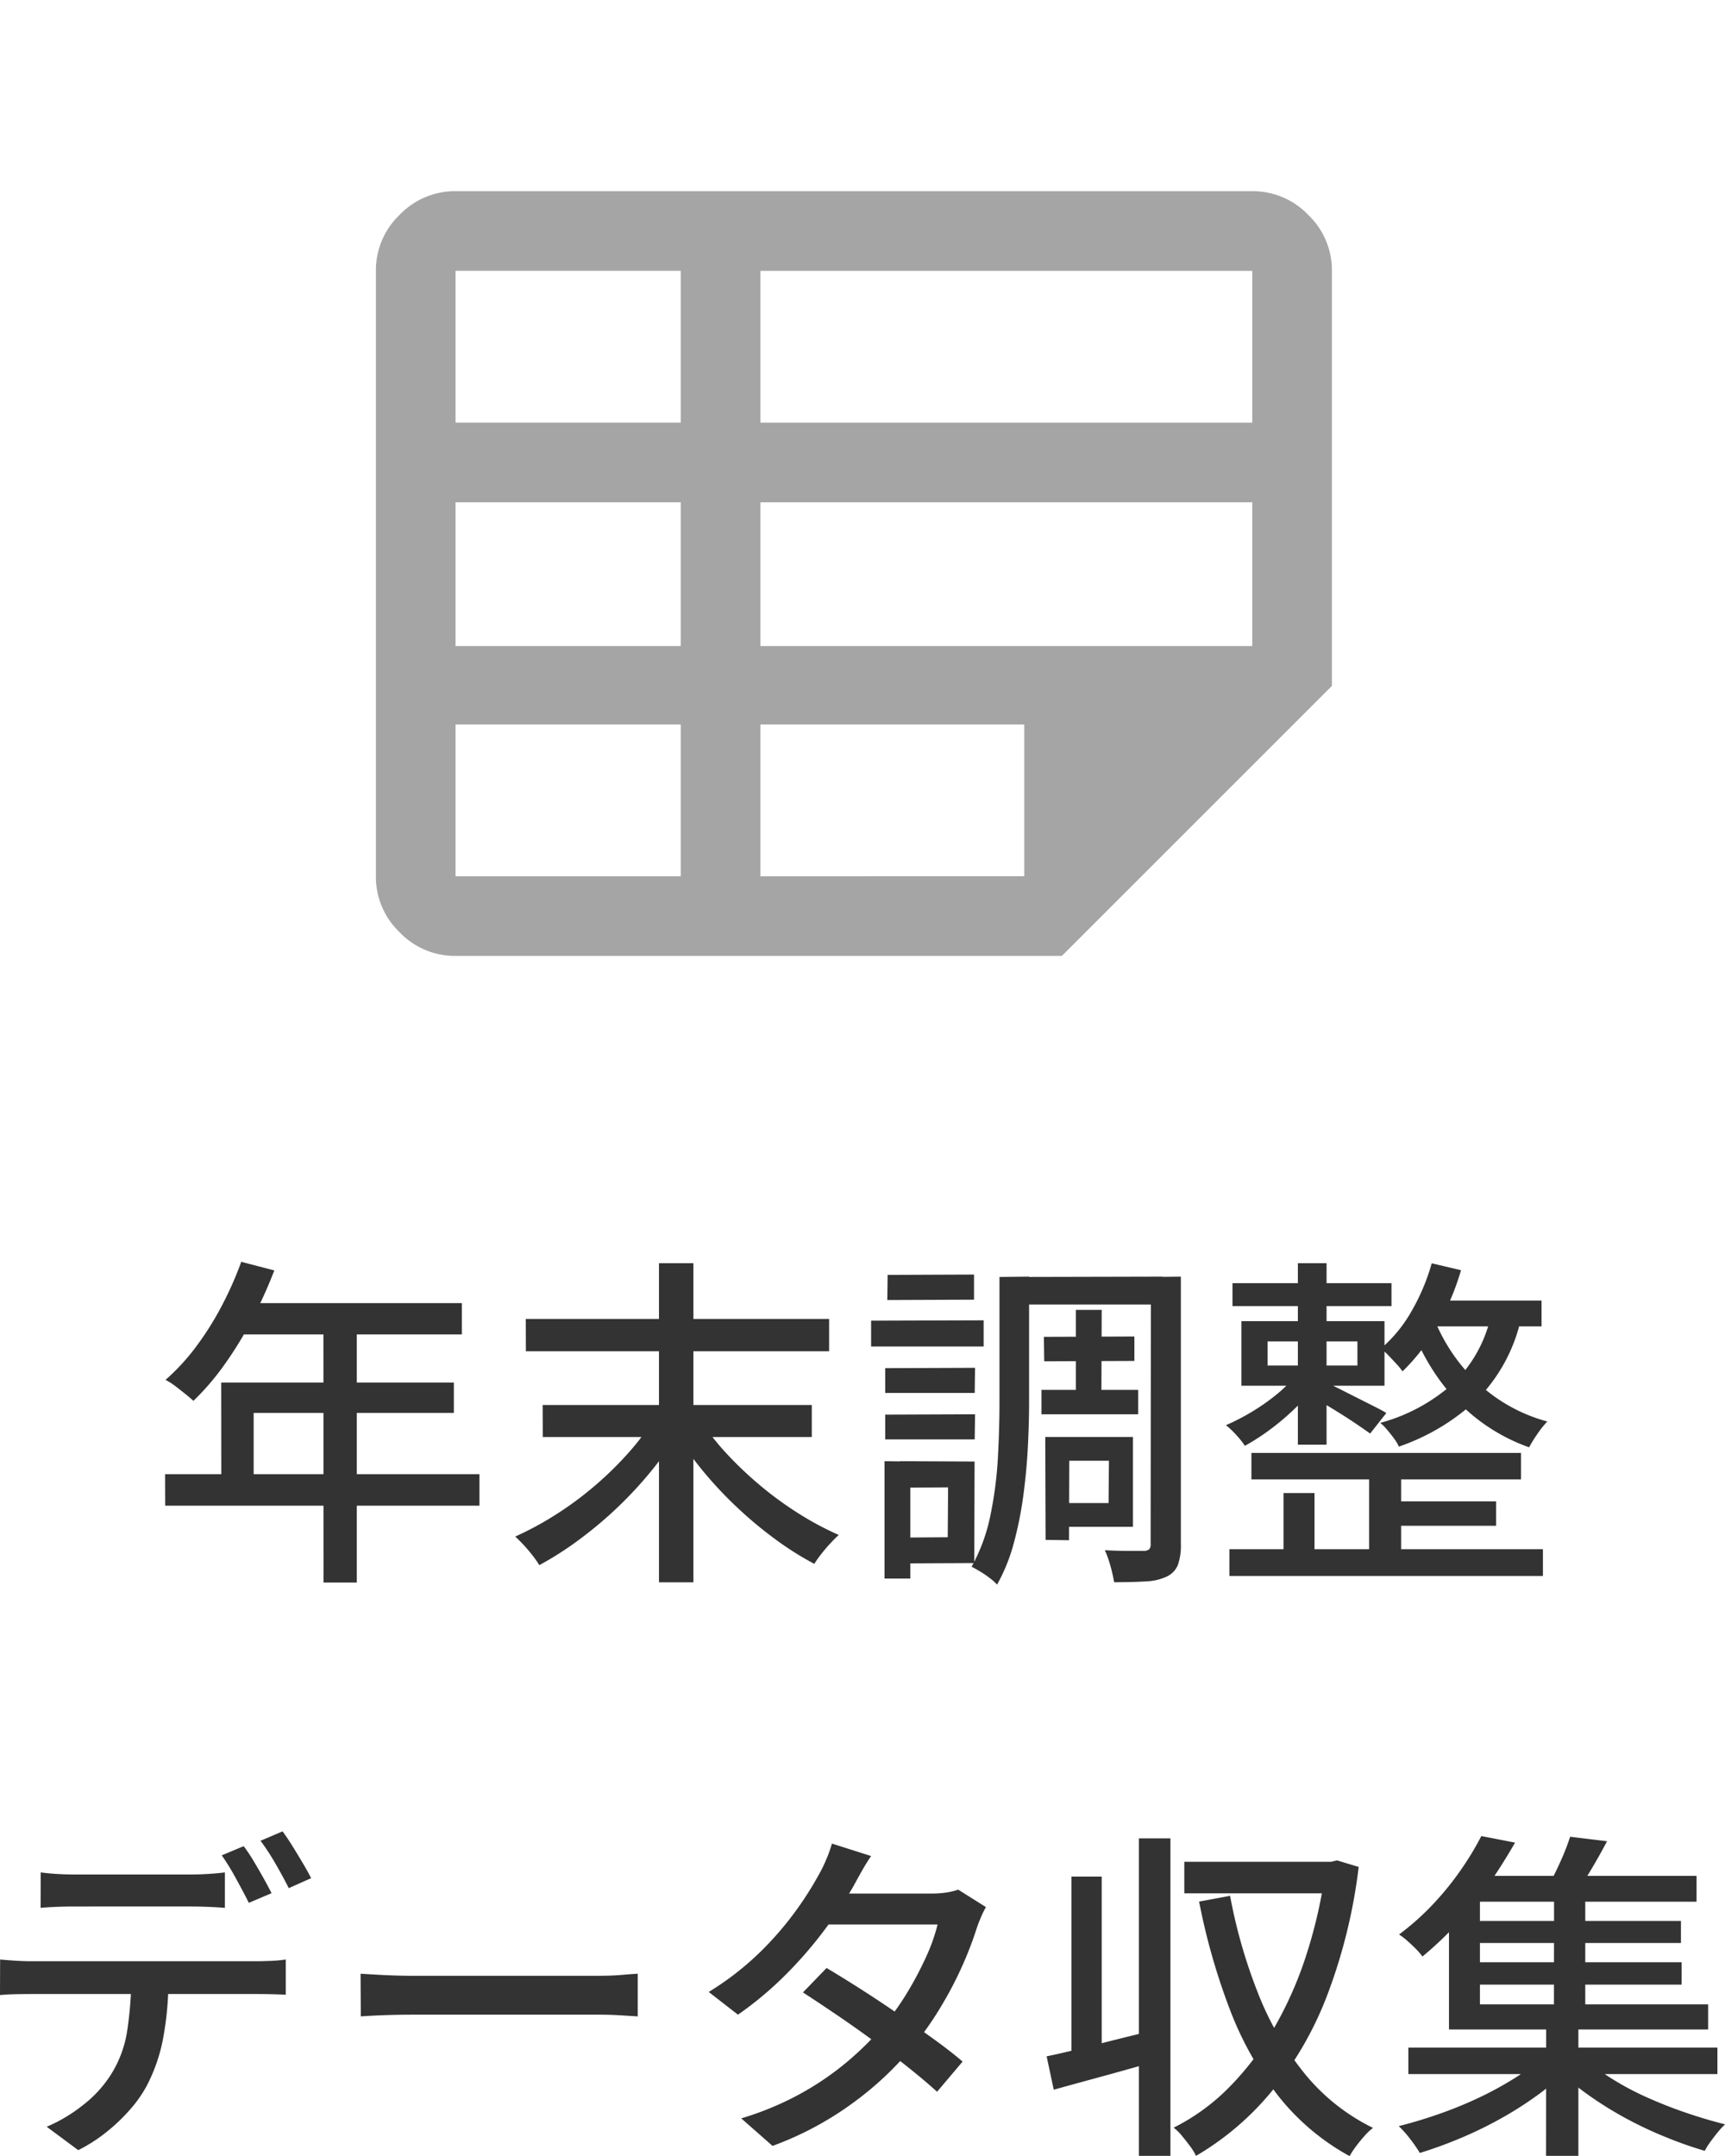 <svg xmlns="http://www.w3.org/2000/svg" width="60.144" height="75.184" viewBox="0 0 60.144 75.184">
  <g id="text" transform="translate(-1233.228 -7451)">
    <path id="패스_1088" data-name="패스 1088" d="M25.64,3.824l1.152.3a16.147,16.147,0,0,1-.78,1.722,13.27,13.27,0,0,1-.96,1.566,8.976,8.976,0,0,1-1.08,1.26q-.108-.1-.282-.24t-.36-.282A2.294,2.294,0,0,0,23,7.94a7.478,7.478,0,0,0,1.056-1.146,10.5,10.5,0,0,0,.894-1.416A12.436,12.436,0,0,0,25.64,3.824Zm0,1.44h7.692V6.356H25.088Zm-.7,2.772h8.112V9.092H26.072v2.7H24.944Zm-1.956,3.192H33.944v1.1H22.988Zm5.52-5.4h1.164v9.18H28.508Zm7.056-.012H46.136V6.944H35.564Zm.588,3h9.384V9.932H36.152Zm4.056-4.944h1.2V15h-1.2ZM39.968,9.4l.9.372a10.192,10.192,0,0,1-.966,1.386,13.887,13.887,0,0,1-1.194,1.278,14.19,14.19,0,0,1-1.32,1.1,11.247,11.247,0,0,1-1.356.864,3.944,3.944,0,0,0-.24-.342q-.144-.186-.306-.36t-.294-.294a11.1,11.1,0,0,0,1.362-.732,11.794,11.794,0,0,0,1.326-.966,12,12,0,0,0,1.17-1.122A8.952,8.952,0,0,0,39.968,9.4Zm1.68-.06a8.442,8.442,0,0,0,.93,1.188,12.707,12.707,0,0,0,1.188,1.122,12.236,12.236,0,0,0,1.332.966,10.669,10.669,0,0,0,1.374.732q-.132.12-.294.294t-.312.366a3.878,3.878,0,0,0-.246.348,10.761,10.761,0,0,1-1.368-.864A14.269,14.269,0,0,1,42.92,12.38a13.913,13.913,0,0,1-1.2-1.284,11.087,11.087,0,0,1-.972-1.38Zm11.976-2.9,3.156-.012V7.28l-3.144.012ZM53.54,8.288h3.372V9.14H53.54ZM54.74,5.5h.9L55.628,8.78l-.888.012ZM52.628,4.352l5.136-.012v.972H52.64Zm1.5,5.58h2.6v3.132h-2.6v-.828H55.88l.012-1.476H54.128Zm-.456,0h.84l-.012,3.6-.816-.012Zm3.684-5.58L58.4,4.34v9.324a2.053,2.053,0,0,1-.1.72.765.765,0,0,1-.378.408,1.843,1.843,0,0,1-.726.174q-.45.03-1.122.03-.024-.144-.072-.348t-.114-.408a3.255,3.255,0,0,0-.138-.36q.432.024.834.024h.546a.275.275,0,0,0,.168-.06.255.255,0,0,0,.048-.18Zm-5.28,0,1.032-.012V8.732q0,.708-.042,1.536t-.156,1.686a13,13,0,0,1-.33,1.662,6.293,6.293,0,0,1-.588,1.464,1.809,1.809,0,0,0-.246-.222,3.435,3.435,0,0,0-.342-.234q-.18-.108-.3-.168a6.266,6.266,0,0,0,.66-1.812,13.622,13.622,0,0,0,.258-2.016q.054-1.02.054-1.9Zm-3.984,3.18,3.132-.012-.012.876h-3.12Zm.084-3.252,3.012-.012v.876l-3.024.012Zm-.084,4.872,3.132-.012-.012.876h-3.12ZM47.6,5.876l3.924-.012v.912H47.6Zm1.008,4.9,2.6.012-.012,3.54-2.592.012v-.9l1.668-.012.012-1.74-1.68.012Zm-.54,0,.9.012v4.08h-.9Zm12.792-.288h9.4v.924h-9.4ZM60.2,4.568h5.544v.8H60.2Zm5.376,7.608h3.816v.852H65.576Zm-5.484,1.668H71.024v.936H60.092Zm4.872-3H66.08V14.3H64.964ZM62.48,3.872h1V10.2h-1Zm-.5,8.016h1.08v2.484h-1.08ZM61.424,6.6v.84h3.132V6.6Zm-.912-.708H65.5V8.144H60.512Zm2.976,2.148q.156.072.444.216l.618.312.606.306q.276.138.408.222L65,9.812q-.168-.12-.432-.3T64,9.14q-.306-.192-.588-.36T62.936,8.5Zm3.66-4.164,1.02.24a8.891,8.891,0,0,1-.84,1.968,6.81,6.81,0,0,1-1.2,1.56,2.217,2.217,0,0,0-.21-.258q-.138-.15-.282-.3a1.849,1.849,0,0,0-.264-.234A4.9,4.9,0,0,0,66.446,5.54,7.325,7.325,0,0,0,67.148,3.872Zm-.108,1.3h3.936v.9H66.584Zm2.2.408,1.044.108a5.8,5.8,0,0,1-1.512,2.892A7.548,7.548,0,0,1,66,10.268a1.315,1.315,0,0,0-.162-.276q-.114-.156-.246-.312a1.684,1.684,0,0,0-.24-.24,6.241,6.241,0,0,0,2.568-1.4A4.663,4.663,0,0,0,69.236,5.576Zm-2.052.12a6.3,6.3,0,0,0,.78,1.452A6,6,0,0,0,69.278,8.48a5.717,5.717,0,0,0,1.9.912,3.087,3.087,0,0,0-.342.426,4.9,4.9,0,0,0-.294.474,6.466,6.466,0,0,1-1.932-1.086,6.749,6.749,0,0,1-1.344-1.482,7.859,7.859,0,0,1-.816-1.584Zm-4.8,2.112.708.312a6.015,6.015,0,0,1-.7.792,8.658,8.658,0,0,1-.882.75,7.552,7.552,0,0,1-.882.57,2.916,2.916,0,0,0-.3-.378,3.07,3.07,0,0,0-.36-.342,7.621,7.621,0,0,0,.876-.45,7.226,7.226,0,0,0,.864-.6A4.57,4.57,0,0,0,62.384,7.808Zm-43.74,17.3q.276.036.576.054t.588.018h4.056q.276,0,.594-.018t.606-.054v1.236q-.288-.024-.6-.036t-.6-.012H19.82q-.3,0-.612.012t-.564.036Zm-1.416,3.036q.252.024.534.042t.558.018h7.86q.192,0,.486-.012a4.575,4.575,0,0,0,.522-.048V29.38q-.216-.012-.5-.018t-.51-.006H18.32q-.264,0-.552.006t-.54.03Zm5.868.636a11.1,11.1,0,0,1-.18,2.088,5.943,5.943,0,0,1-.576,1.68,4.406,4.406,0,0,1-.576.822,6.423,6.423,0,0,1-.822.786,5.487,5.487,0,0,1-.99.636l-1.1-.816a5.383,5.383,0,0,0,1.266-.756,4.166,4.166,0,0,0,.954-1.032,3.974,3.974,0,0,0,.588-1.566,13.11,13.11,0,0,0,.144-1.83ZM25.724,24.2a5.484,5.484,0,0,1,.336.5q.18.3.348.6t.288.54l-.792.336q-.18-.36-.444-.84a8.291,8.291,0,0,0-.5-.816Zm1.356-.516q.168.228.354.528t.36.594q.174.294.282.51l-.78.348q-.192-.384-.462-.852a8.067,8.067,0,0,0-.522-.8ZM29.8,28.648l.5.03q.294.018.636.03t.654.012H38.12q.432,0,.78-.03t.564-.042v1.488l-.576-.036q-.372-.024-.768-.024H31.592q-.492,0-.984.018t-.8.042Zm16.248-.2q.564.336,1.212.75t1.3.864q.648.45,1.23.87t1,.78L49.9,32.764q-.408-.372-.978-.828T47.7,31q-.654-.48-1.3-.918T45.224,29.3Zm5.556-2.124a3.262,3.262,0,0,0-.174.354q-.09.21-.15.39a12.35,12.35,0,0,1-.486,1.272,12.855,12.855,0,0,1-.732,1.41,11.273,11.273,0,0,1-2.988,3.324,11.327,11.327,0,0,1-2.91,1.578l-1.092-.96a10.6,10.6,0,0,0,2.094-.876A10.107,10.107,0,0,0,46.8,31.69a10.886,10.886,0,0,0,1.236-1.23,9.158,9.158,0,0,0,.822-1.152,11.75,11.75,0,0,0,.66-1.248,6.367,6.367,0,0,0,.4-1.128H45.632l.456-1.08h3.648a3.313,3.313,0,0,0,.492-.036,2.2,2.2,0,0,0,.408-.1ZM47.6,24.544q-.18.264-.354.576t-.27.492A15.3,15.3,0,0,1,46,27.088a14.369,14.369,0,0,1-1.362,1.578,12.155,12.155,0,0,1-1.68,1.41l-1.02-.792a10.085,10.085,0,0,0,1.794-1.392,11.309,11.309,0,0,0,1.254-1.452,11.75,11.75,0,0,0,.792-1.248,4.444,4.444,0,0,0,.246-.5,4.365,4.365,0,0,0,.21-.582Zm6.12,6.984q.708-.144,1.7-.4t2.016-.5l.144,1.056q-.936.276-1.884.534t-1.728.474Zm3.216-7.6h1.1V35h-1.1Zm-2.352,1.332H55.64v6.492H54.584Zm3.936-.516h5.22v1.1H58.52Zm4.932,0h.192l.2-.048.756.228a18.9,18.9,0,0,1-1.11,4.506,12.047,12.047,0,0,1-1.932,3.33A9.87,9.87,0,0,1,58.928,35a1.98,1.98,0,0,0-.21-.342q-.138-.186-.282-.36a1.723,1.723,0,0,0-.288-.282,7.256,7.256,0,0,0,1.884-1.356,9.97,9.97,0,0,0,1.554-2.01,13.142,13.142,0,0,0,1.164-2.58,17.121,17.121,0,0,0,.7-3.066Zm-3.336,1.188a18.311,18.311,0,0,0,.984,3.42,10.558,10.558,0,0,0,1.62,2.784A7.071,7.071,0,0,0,65.1,34.024a1.914,1.914,0,0,0-.288.27q-.156.174-.3.366a2.829,2.829,0,0,0-.228.348A8.136,8.136,0,0,1,61.79,32.9,11.644,11.644,0,0,1,60.11,29.9a22.58,22.58,0,0,1-1.074-3.768Zm6.216,5.292H77.108v.924H66.332Zm2.148-4.416h7.356v.768H68.48Zm0,1.44h7.38v.78H68.48Zm-.2-3.012h8.1v.9h-8.1Zm3.132.552H72.5v4.26H71.408Zm-.276,4.56H72.26V35H71.132Zm-.168,1.236.864.432a7.364,7.364,0,0,1-1.044.9,12.743,12.743,0,0,1-1.284.81,13.888,13.888,0,0,1-1.392.672q-.708.294-1.38.5a5,5,0,0,0-.336-.486,3.7,3.7,0,0,0-.4-.45q.672-.168,1.38-.414a14.3,14.3,0,0,0,1.374-.558,11.73,11.73,0,0,0,1.242-.672A6.276,6.276,0,0,0,70.964,31.588Zm1.488-.012a6.39,6.39,0,0,0,.954.726,9.78,9.78,0,0,0,1.224.654q.666.3,1.368.54t1.374.408a2.423,2.423,0,0,0-.252.27q-.132.162-.258.336a2.331,2.331,0,0,0-.2.318q-.684-.2-1.392-.492a13.585,13.585,0,0,1-1.38-.654,12.625,12.625,0,0,1-1.272-.792,8.123,8.123,0,0,1-1.044-.87Zm-.48-7.7,1.284.156q-.264.5-.552.984t-.528.816l-1-.192a9.814,9.814,0,0,0,.444-.876A7.967,7.967,0,0,0,71.972,23.872Zm-3.1-.024,1.176.228q-.384.672-.852,1.362a12.558,12.558,0,0,1-1.062,1.35,12.711,12.711,0,0,1-1.314,1.26,2.356,2.356,0,0,0-.24-.276q-.144-.144-.294-.276a2.318,2.318,0,0,0-.282-.216,9.141,9.141,0,0,0,1.218-1.092,10.29,10.29,0,0,0,.96-1.194A10.615,10.615,0,0,0,68.876,23.848ZM67.748,25.84h1.08v3.876h7.956v.876H67.748Z" transform="translate(1216 7491.176)" fill="#333"/>
    <g id="icon_year-end-adjustment" transform="translate(1243 7451)">
      <rect id="frame" width="40" height="40" fill="none"/>
      <path id="icon" d="M35.841,7.493a2.669,2.669,0,0,0-1.952-.826H6.111a2.667,2.667,0,0,0-1.951.826,2.669,2.669,0,0,0-.826,1.952V30.556a2.667,2.667,0,0,0,.826,1.951,2.667,2.667,0,0,0,1.951.826H27.25l9.417-9.416V9.445a2.673,2.673,0,0,0-.826-1.952M16.74,9.445H33.889v5.292H16.74ZM13.962,30.556H6.111V25.264h7.851Zm0-8.028H6.111V17.514h7.851Zm0-7.792H6.111V9.444h7.851Zm2.778,15.82V25.264h9.2v5.291Zm17.149-8.028H16.74V17.514H33.889Z" transform="translate(0 0)" fill="#a5a5a5"/>
    </g>
  </g>
</svg>

